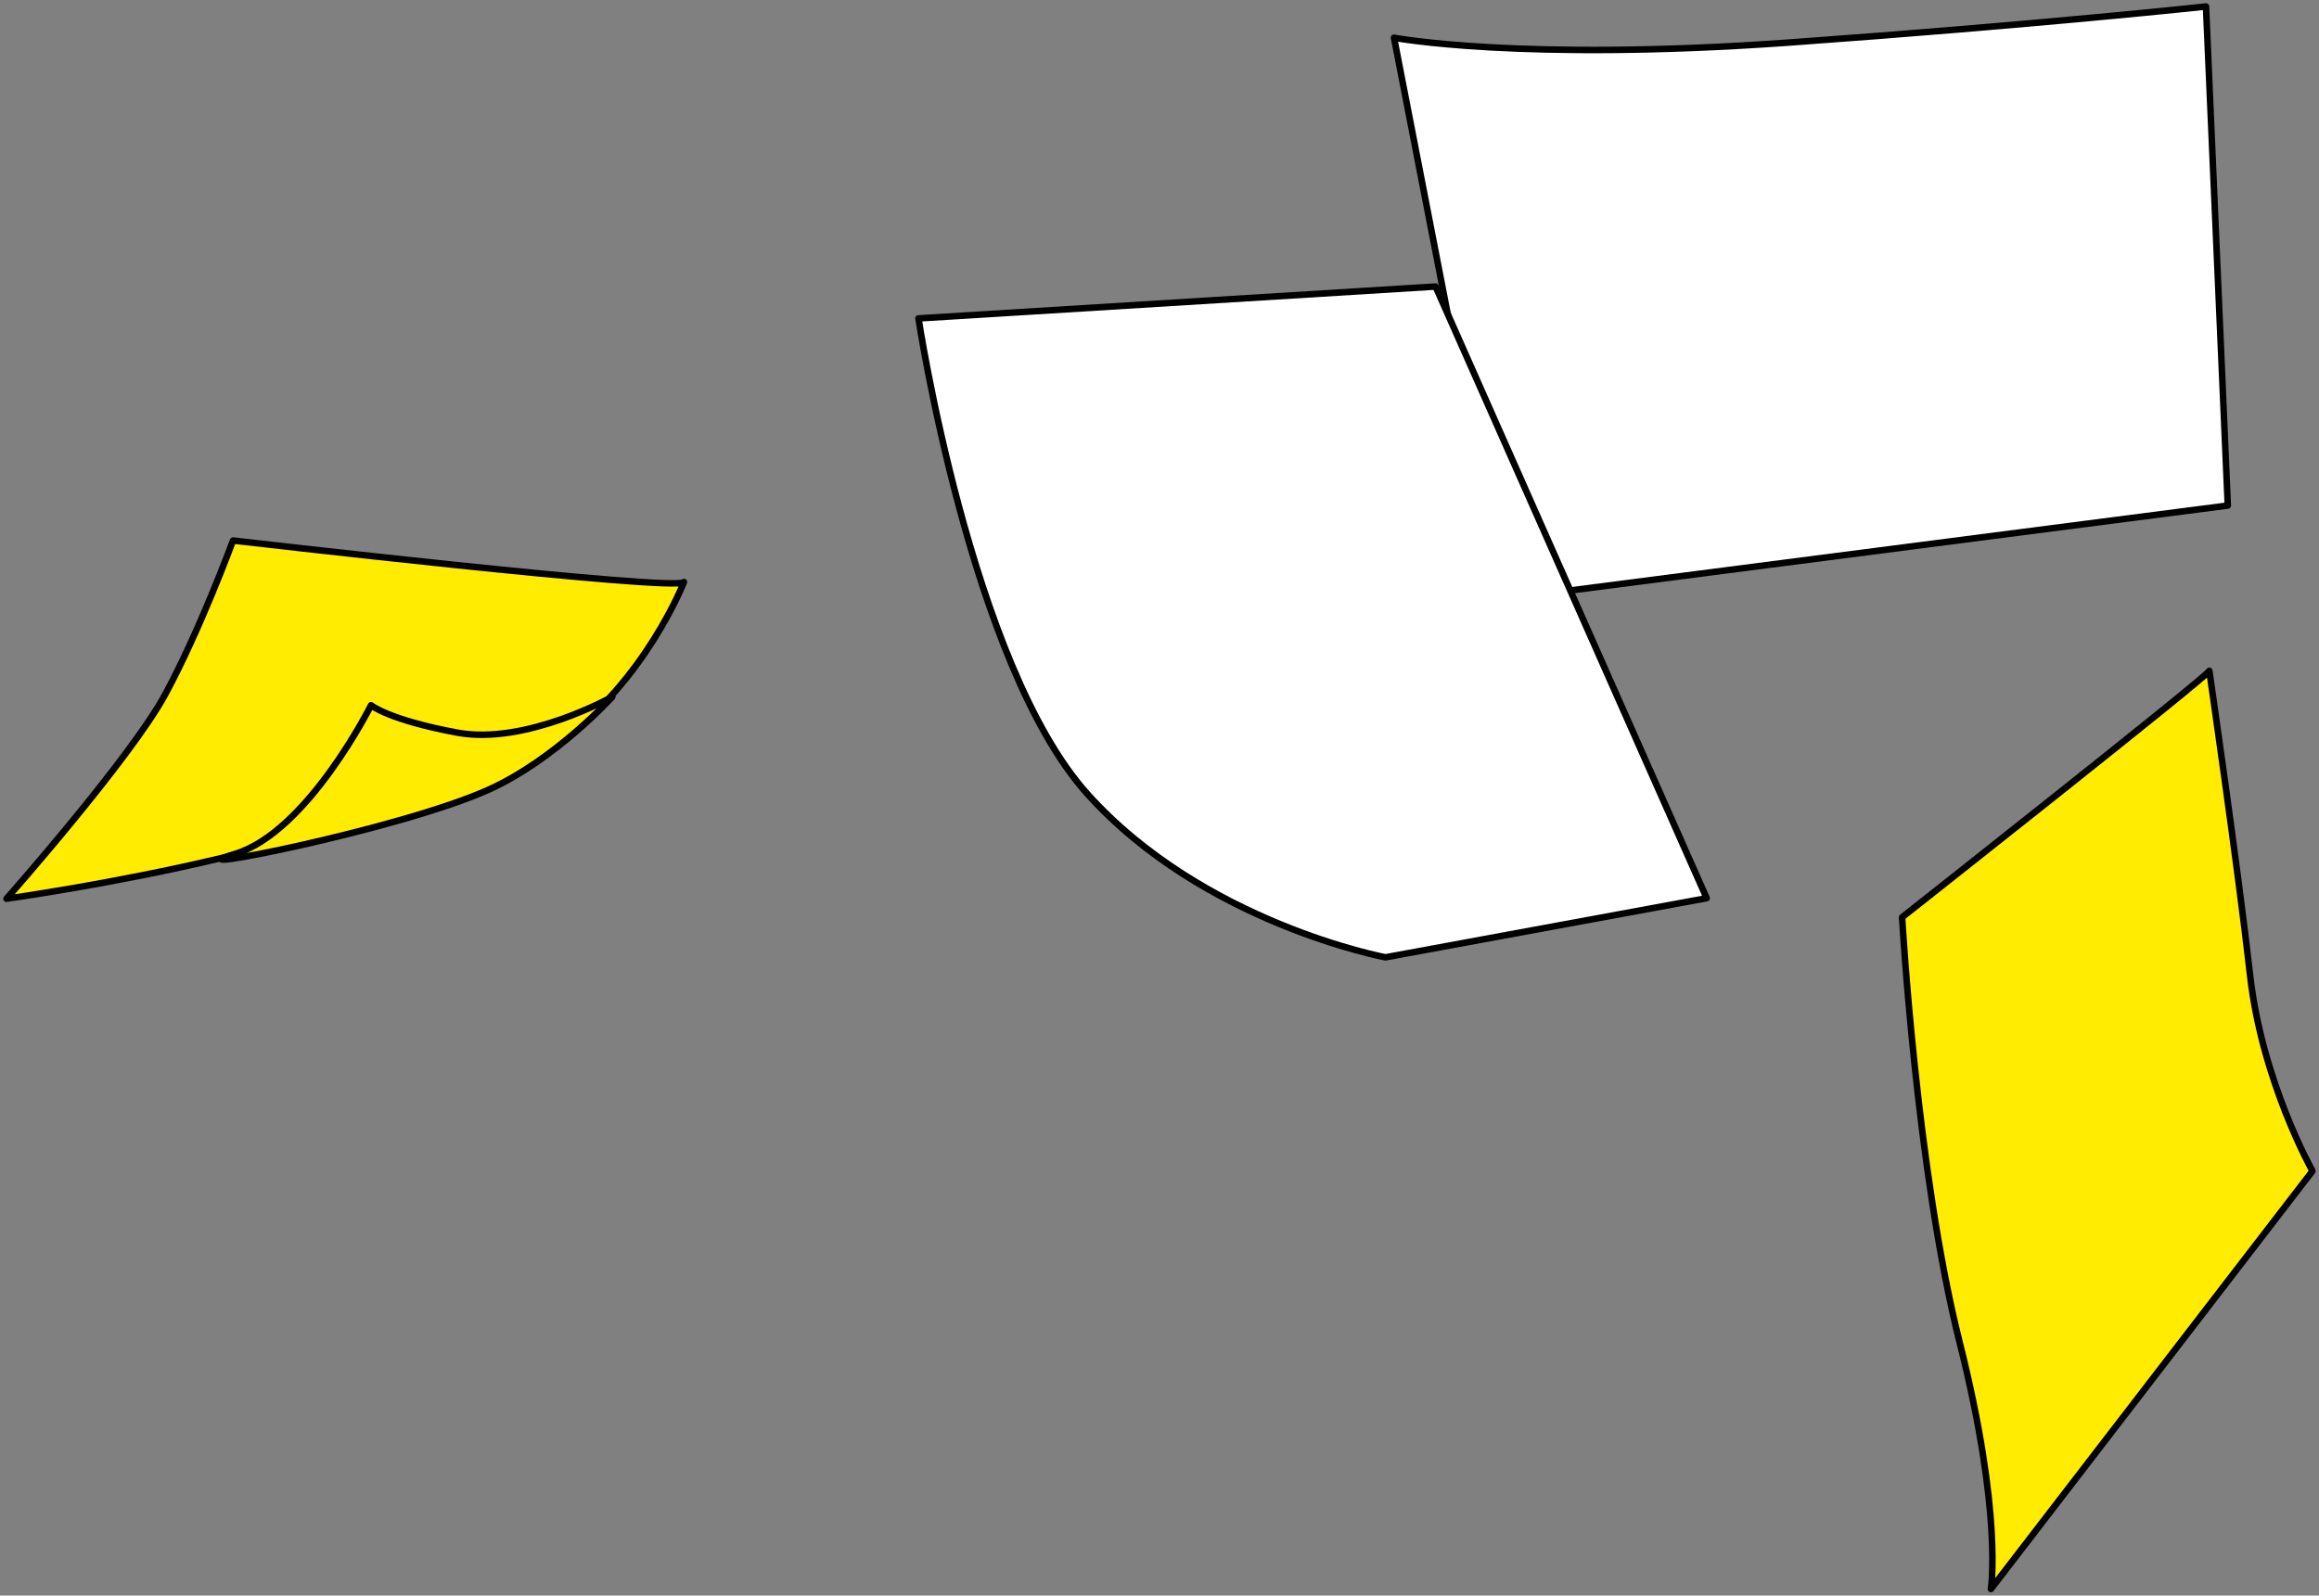 <?xml version="1.0" encoding="UTF-8"?> <svg xmlns="http://www.w3.org/2000/svg" width="356" height="245" viewBox="0 0 356 245" fill="none"><rect x="0" y="0" width="356" height="245" fill="#808080" stroke="none"/><path d="M338.651 1L342 77.628L230.744 92L214 5.795C214 5.795 233.346 9.48 274.651 6.534C312.505 3.818 338.651 1 338.651 1Z" fill="white" stroke="black" stroke-miterlimit="10" stroke-linecap="round" stroke-linejoin="round"></path><path d="M339.161 103C339.531 103.372 292 140.847 292 140.847C292 140.847 294.206 179.812 300.838 206.153C307.469 232.493 305.633 244 305.633 244L355 179.812C355 179.812 347.259 166.083 345.422 149.76C343.586 133.437 339.161 103 339.161 103Z" fill="#FFEC00" stroke="black" stroke-linecap="round" stroke-linejoin="round"></path><path d="M105 89.37C105 89.37 99.052 104.615 85.975 113.879C78.589 119.111 55.325 126.643 33.962 131.76C17.494 135.7 1 138 1 138C1 138 20.025 116.475 25.369 106.618C30.712 96.76 35.774 83 35.774 83C35.774 83 104.371 90.959 105 89.37Z" fill="#FFEC00" stroke="black" stroke-linecap="round" stroke-linejoin="round"></path><path d="M94 107C94 107 80.739 114.444 70.221 112.502C59.703 110.56 56.96 108.295 56.96 108.295C56.96 108.295 47.257 127.714 36.092 131.118C24.927 134.523 61.449 127.39 75.047 121.241C85.358 116.567 94 107 94 107Z" fill="#FFEC00" stroke="black" stroke-linecap="round" stroke-linejoin="round"></path><path d="M220.379 44L141 48.893C141 48.893 149.048 101.957 166.884 121.86C184.72 141.763 212.689 147 212.689 147L262 137.917L220.379 44Z" fill="white" stroke="black" stroke-miterlimit="10" stroke-linecap="round" stroke-linejoin="round"></path></svg> 